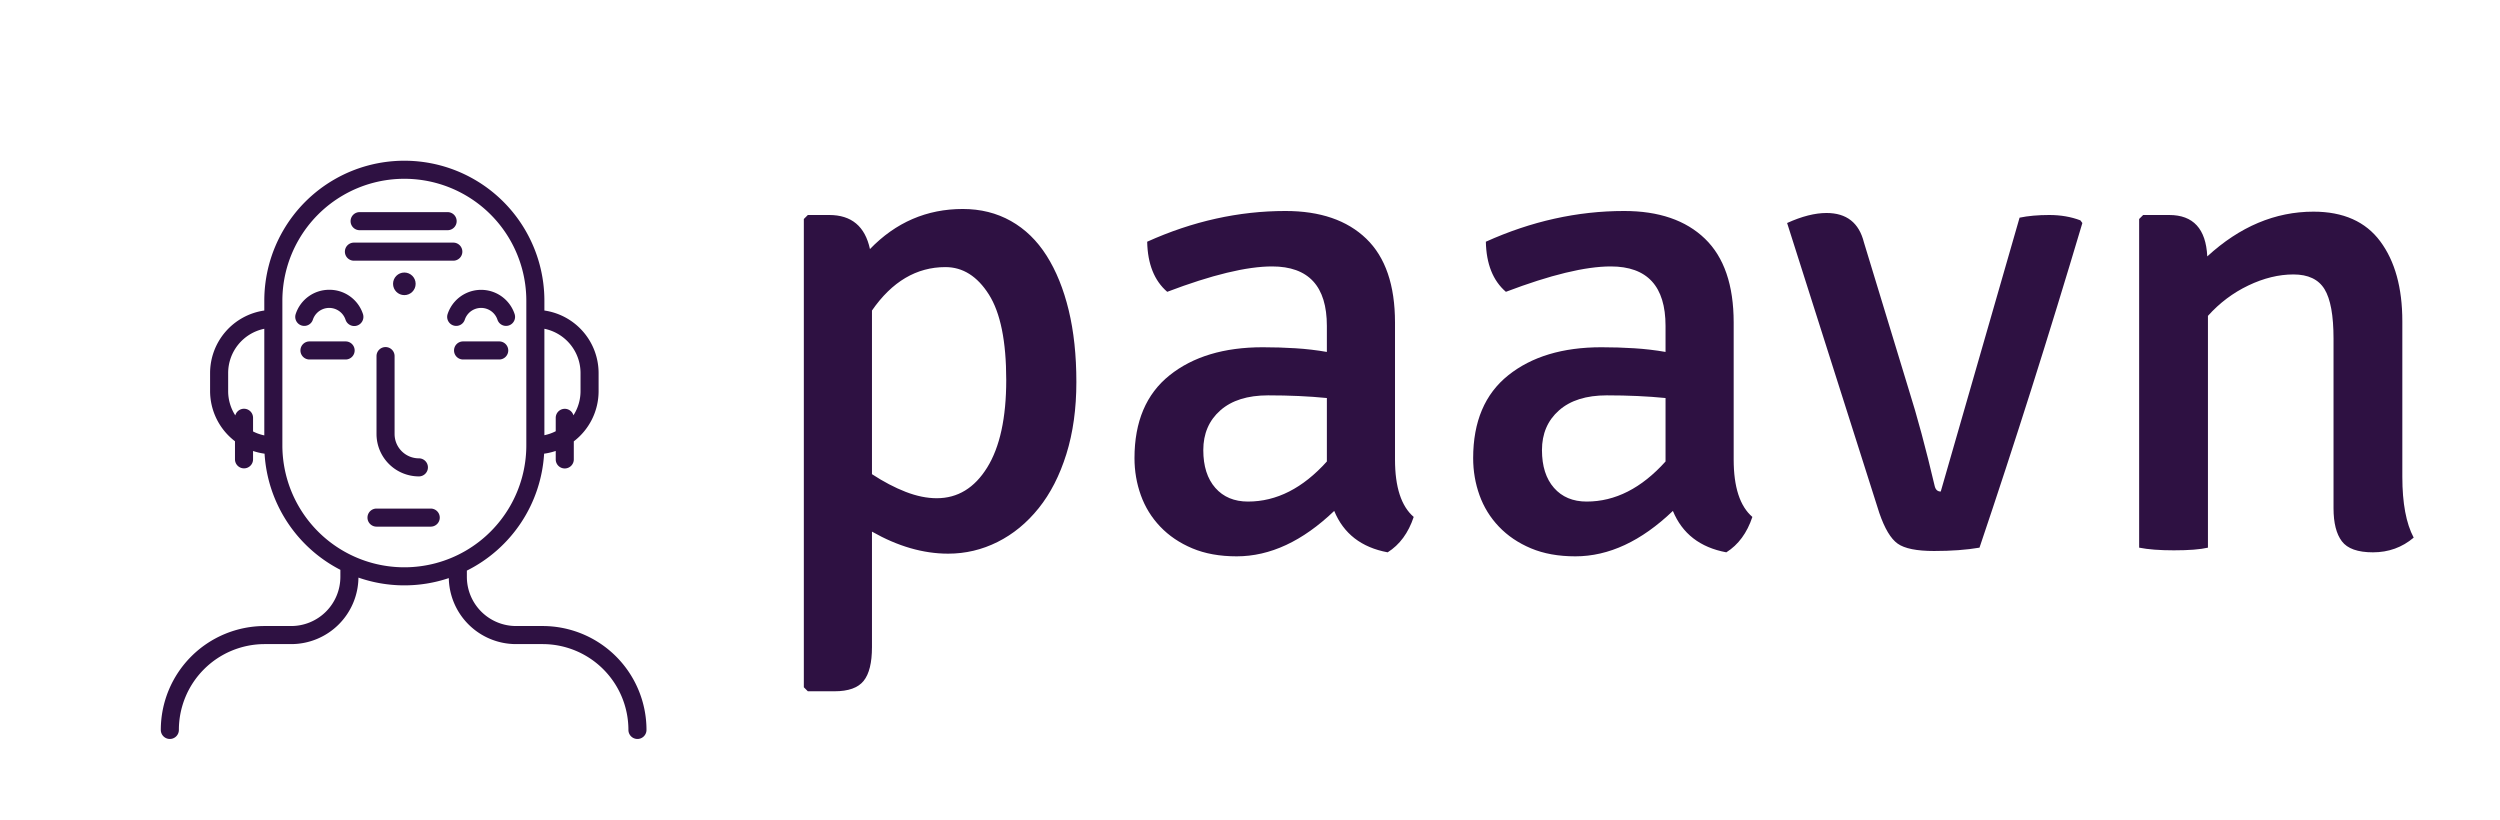 
		<svg xmlns="http://www.w3.org/2000/svg" xmlns:xlink="http://www.w3.org/1999/xlink" version="1.1" width="3206.186" height="1051.546">
			
			<g transform="scale(10.309) translate(10, 10)">
				<defs id="SvgjsDefs1018"></defs><g id="SvgjsG1019" featureKey="root" fill="#fa8713"></g><g id="SvgjsG1020" featureKey="symbol1" fill="#2e1142" transform="matrix(0.562,0,0,0.562,4.244,9.994)"><title>Miscellaneous 17 final</title><path d="M12.25,128a2,2,0,0,0,2-2,19,19,0,0,1,19-19h5.88A14.89,14.89,0,0,0,54,92.28a30.88,30.88,0,0,0,20,.11A14.89,14.89,0,0,0,88.88,107h5.88a19,19,0,0,1,19,19,2,2,0,0,0,4,0,23,23,0,0,0-23-23H88.88A10.89,10.89,0,0,1,78,92.13v-1.4A31,31,0,0,0,95.1,64.85a13.87,13.87,0,0,0,2.57-.61v1.88a2,2,0,1,0,4,0v-4A14,14,0,0,0,107.16,51V47a14,14,0,0,0-12-13.84V31a31,31,0,0,0-62,0v2.16A14,14,0,0,0,21.16,47v4a14,14,0,0,0,5.51,11.1v4a2,2,0,0,0,4,0V64.25a13.87,13.87,0,0,0,2.55.6A31,31,0,0,0,50,90.56v1.56A10.89,10.89,0,0,1,39.13,103H33.25a23,23,0,0,0-23,23A2,2,0,0,0,12.25,128ZM95.16,37.2a10,10,0,0,1,8,9.8v4a9.93,9.93,0,0,1-1.57,5.36,2,2,0,0,0-3.92.52v3a9.92,9.92,0,0,1-2.51.88Zm-62,23.6a9.92,9.92,0,0,1-2.49-.87V56.88a2,2,0,0,0-3.93-.5A9.93,9.93,0,0,1,25.16,51V47a10,10,0,0,1,8-9.8Zm4,2.2V31a27,27,0,0,1,54,0V63a27,27,0,0,1-54,0Z"></path><path d="M51.16,40h-8a2,2,0,0,0,0,4h8a2,2,0,0,0,0-4Z"></path><path d="M85.16,40h-8a2,2,0,0,0,0,4h8a2,2,0,0,0,0-4Z"></path><path d="M47.53,28.57a7.79,7.79,0,0,0-7.42,5.37,2,2,0,1,0,3.8,1.25,3.81,3.81,0,0,1,7.23,0A2,2,0,0,0,55,33.94,7.79,7.79,0,0,0,47.53,28.57Z"></path><path d="M73.74,33.94a2,2,0,1,0,3.8,1.25,3.81,3.81,0,0,1,7.23,0,2,2,0,0,0,3.8-1.25,7.81,7.81,0,0,0-14.83,0Z"></path><path d="M54.26,15.38H73.74a2,2,0,0,0,0-4H54.26a2,2,0,0,0,0,4Z"></path><path d="M53,22.13H75a2,2,0,0,0,0-4H53a2,2,0,0,0,0,4Z"></path><path d="M60,41.25a2,2,0,0,0-2,2V60.5a9.39,9.39,0,0,0,9.38,9.38,2,2,0,0,0,0-4A5.38,5.38,0,0,1,62,60.5V43.25A2,2,0,0,0,60,41.25Z"></path><path d="M72,79a2,2,0,0,0-2-2H58a2,2,0,0,0,0,4H70A2,2,0,0,0,72,79Z"></path><circle cx="64.16" cy="27.25" r="2.5"></circle></g><g id="SvgjsG1021" featureKey="text1" fill="#2e1142" transform="matrix(4.155,0,0,4.155,83.518,-41.59)"><path d="M5.88 24.18 q-1.12 0 -2.28 -0.66 l0 3.46 q0 0.7 -0.25 1.01 t-0.87 0.31 l-0.8 0 l-0.12 -0.12 l0 -14.02 l0.12 -0.12 l0.64 0 q1 0 1.22 1.02 q1.16 -1.2 2.78 -1.2 q0.8 0 1.44 0.36 t1.07 1.04 t0.66 1.63 t0.23 2.15 t-0.3 2.16 t-0.83 1.62 t-1.23 1.01 t-1.48 0.35 z M5.8 15.6 q-1.3 0 -2.2 1.3 l0 4.9 q0.52 0.34 1.01 0.53 t0.93 0.19 q0.94 0 1.51 -0.92 t0.57 -2.62 q0 -1.74 -0.52 -2.56 t-1.3 -0.82 z M19.82 23.08 q-0.24 0.72 -0.78 1.06 q-1.18 -0.22 -1.6 -1.24 q-1.42 1.36 -2.92 1.36 q-0.76 0 -1.33 -0.24 t-0.96 -0.65 t-0.58 -0.94 t-0.19 -1.11 q0 -1.64 1.05 -2.48 t2.79 -0.84 q0.5 0 0.98 0.03 t0.94 0.11 l0 -0.78 q0 -1.78 -1.64 -1.78 q-1.14 0 -3.14 0.76 q-0.58 -0.5 -0.6 -1.5 q2.04 -0.92 4.14 -0.92 q1.56 0 2.42 0.83 t0.86 2.51 l0 4.1 q0 1.24 0.56 1.72 z M14.86 22.62 q1.28 0 2.36 -1.2 l0 -1.9 q-0.4 -0.04 -0.84 -0.06 t-0.92 -0.02 q-0.92 0 -1.43 0.45 t-0.51 1.19 q0 0.72 0.36 1.13 t0.98 0.41 z M29.96 23.08 q-0.24 0.72 -0.78 1.06 q-1.18 -0.22 -1.6 -1.24 q-1.42 1.36 -2.92 1.36 q-0.76 0 -1.33 -0.24 t-0.96 -0.65 t-0.58 -0.94 t-0.19 -1.11 q0 -1.64 1.05 -2.48 t2.79 -0.84 q0.5 0 0.98 0.03 t0.94 0.11 l0 -0.78 q0 -1.78 -1.64 -1.78 q-1.14 0 -3.14 0.76 q-0.58 -0.5 -0.6 -1.5 q2.04 -0.92 4.14 -0.92 q1.56 0 2.42 0.83 t0.86 2.51 l0 4.1 q0 1.24 0.56 1.72 z M25 22.62 q1.28 0 2.36 -1.2 l0 -1.9 q-0.4 -0.04 -0.84 -0.06 t-0.92 -0.02 q-0.92 0 -1.43 0.45 t-0.51 1.19 q0 0.72 0.36 1.13 t0.98 0.41 z M35.6 22.32 l2.36 -8.2 q0.38 -0.08 0.89 -0.08 t0.93 0.16 l0.06 0.08 q-1.5 5.04 -3.08 9.72 q-0.58 0.1 -1.36 0.1 t-1.09 -0.22 t-0.55 -0.92 l-2.76 -8.68 q0.66 -0.3 1.18 -0.3 q0.9 0 1.12 0.88 l1.34 4.4 q0.38 1.2 0.78 2.9 q0.04 0.16 0.18 0.16 z M49.42 17.22 l0 4.66 q0 1.18 0.34 1.82 q-0.52 0.44 -1.22 0.44 q-0.68 0 -0.93 -0.33 t-0.25 -0.99 l0 -5.08 q0 -1.04 -0.27 -1.48 t-0.93 -0.44 t-1.35 0.33 t-1.21 0.91 l0 6.94 q-0.34 0.08 -1.02 0.08 q-0.32 0 -0.58 -0.02 t-0.46 -0.06 l0 -9.84 l0.12 -0.12 l0.78 0 q1.08 0 1.14 1.24 q1.46 -1.34 3.18 -1.34 q1.34 0 2 0.89 t0.66 2.39 z"></path></g>
			</g>
		</svg>
	